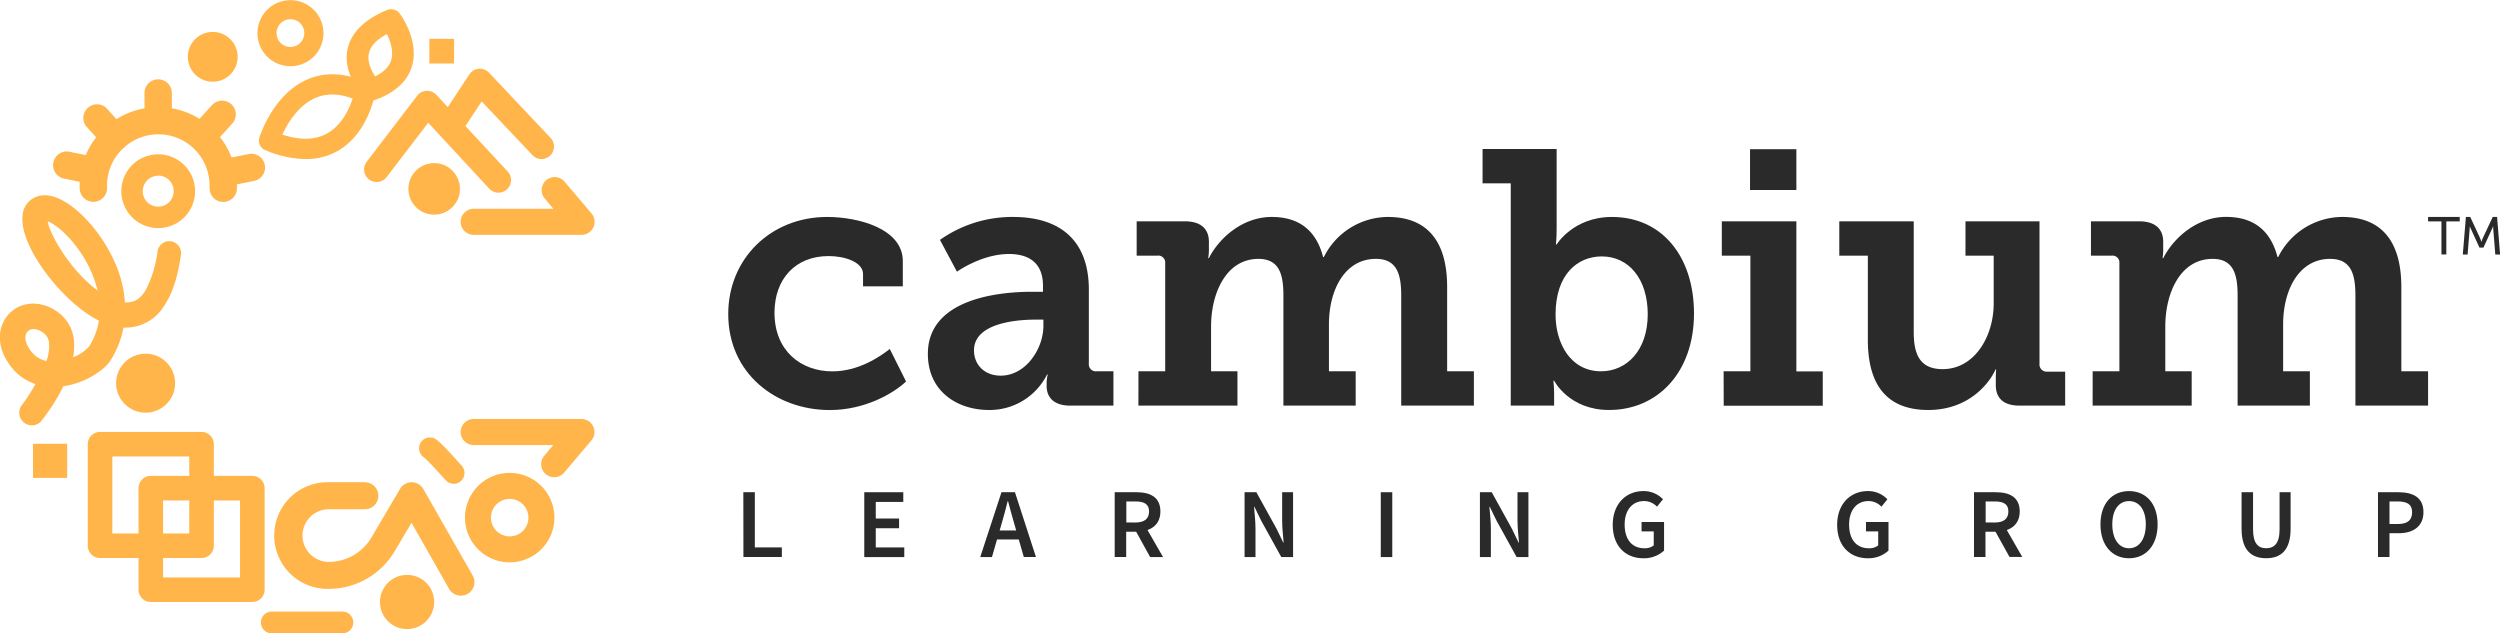 <svg id="Layer_1" data-name="Layer 1" xmlns="http://www.w3.org/2000/svg" viewBox="0 0 832.9 211.02"><defs><style>.cls-1{fill:#2b2a2a;}.cls-2{fill:#ffb549;}</style></defs><path class="cls-1" d="M276.13,72.29c10.24,0,25.17,3.86,25.17,14.7v8.42H288.05V91.32c0-4.09-6.26-6-11.44-6-11.2,0-18.06,7.71-18.06,18.9,0,12.65,8.79,19.51,19.27,19.51,8.67,0,15.77-4.81,19.14-7.46l5.42,10.83c-4.21,4-13.73,9.52-25.41,9.52-17.94,0-33.83-12.16-33.83-32C243.14,86.26,257.23,72.29,276.13,72.29Z" transform="translate(-0.52 -0.01)"/><path class="cls-1" d="M344.17,97.22H348v-2c0-7.82-4.94-10.59-11.32-10.59-9.15,0-17.34,5.9-17.34,5.9l-5.66-10.6A41.72,41.72,0,0,1,338,72.29c16.49,0,25.28,8.55,25.28,24.21v24.56a2.36,2.36,0,0,0,2.65,2.65h5.54v11.44H357.05c-5.66,0-7.83-3-7.83-6.5v-.72a11.64,11.64,0,0,1,.37-3.13h-.24A21.38,21.38,0,0,1,330,136.6c-10.48,0-20.35-6.14-20.35-18.67C309.61,99.15,334.29,97.22,344.17,97.22Zm-10.24,27.94c8.31,0,14.21-8.91,14.21-16.62v-2.05h-2.53c-6,0-20.59,1-20.59,10.24C325,121.3,328.27,125.16,333.93,125.16Z" transform="translate(-0.52 -0.01)"/><path class="cls-1" d="M379.81,123.71h8.91v-36a2.32,2.32,0,0,0-2.65-2.53h-6.86V73.74h16c5.42,0,8.07,2.53,8.07,6.86v2.77a17,17,0,0,1-.24,2.65h.24c3.13-6.26,10.84-13.73,20.95-13.73,8.55,0,14.7,4,17.1,13.37h.24A24,24,0,0,1,462.9,72.29c12.4,0,19.75,7.23,19.75,23.37v28.05h8.91v11.44H467.35V98.54c0-7-1.32-12.28-8.43-12.28-10.47,0-15.65,10.48-15.65,21.8v15.65h8.91v11.44H428.1V98.54c0-6.62-1.09-12.28-8.31-12.28C409,86.26,404,97.7,404,108.78v14.93h8.79v11.44h-33Z" transform="translate(-0.52 -0.01)"/><path class="cls-1" d="M503.84,61.09h-9.39V49.66h24.68V76.27c0,3-.24,5.18-.24,5.18h.24s5.54-9.16,18.43-9.16c16.61,0,27.33,13.13,27.33,32.16,0,19.5-12,32.15-28.3,32.15-13.36,0-18.3-9.76-18.3-9.76h-.24s.24,2.17.24,4.58v3.73H503.84Zm30.1,62.62c8.43,0,15.54-6.86,15.54-19,0-11.68-6.26-19.27-15.3-19.27-7.94,0-15.41,5.78-15.41,19.39C518.77,114.32,523.71,123.71,533.94,123.71Z" transform="translate(-0.52 -0.01)"/><path class="cls-1" d="M574.76,123.71h8.92V85.18h-9.52V73.74H599v50h8.79v11.44h-33Zm8.8-74H599v13.6H583.56Z" transform="translate(-0.52 -0.01)"/><path class="cls-1" d="M622.81,85.18H613.3V73.74h24.8v36.85c0,7.34,1.93,12.4,9.64,12.4,10.59,0,17-10.84,17-21.92V85.18h-9.4V73.74H680v47.44a2.41,2.41,0,0,0,2.65,2.65h5.9v11.32H673.39c-5.42,0-7.95-2.53-7.95-6.86V126c0-1.56.12-2.89.12-2.89h-.24c-.72,2-7,13.49-22.4,13.49-12.28,0-20.11-6.63-20.11-23.36Z" transform="translate(-0.52 -0.01)"/><path class="cls-1" d="M697.71,123.71h8.91v-36A2.32,2.32,0,0,0,704,85.18h-6.86V73.74h16c5.42,0,8.07,2.53,8.07,6.86v2.77A17,17,0,0,1,721,86h.24c3.13-6.26,10.84-13.73,20.95-13.73,8.55,0,14.69,4,17.1,13.37h.24A24,24,0,0,1,780.8,72.29c12.4,0,19.75,7.23,19.75,23.37v28.05h8.91v11.44H785.25V98.54c0-7-1.32-12.28-8.43-12.28-10.47,0-15.65,10.48-15.65,21.8v15.65h8.91v11.44H746V98.54c0-6.62-1.09-12.28-8.31-12.28-10.84,0-15.78,11.44-15.78,22.52v14.93h8.79v11.44h-33Z" transform="translate(-0.52 -0.01)"/><path class="cls-1" d="M248.17,164H252v18.37h9v3.22h-12.8Z" transform="translate(-0.52 -0.01)"/><path class="cls-1" d="M288.46,164h13v3.23h-9.17v5.53h7.77V176h-7.77v6.39h9.5v3.22H288.46Z" transform="translate(-0.52 -0.01)"/><path class="cls-1" d="M334.17,164h4.49l7,21.59h-4.05l-3.29-11.48c-.69-2.29-1.32-4.75-1.95-7.12h-.14c-.59,2.39-1.23,4.83-1.91,7.12L331,185.6h-3.9Zm-2.88,12.74h10.17v3H331.29Z" transform="translate(-0.52 -0.01)"/><path class="cls-1" d="M371.89,164h7.28c4.49,0,7.95,1.59,7.95,6.41,0,4.64-3.46,6.75-7.95,6.75h-3.45v8.43h-3.83Zm6.88,10.09c3,0,4.57-1.23,4.57-3.68s-1.61-3.34-4.57-3.34h-3v7Zm-.32,2,2.77-2.28L388,185.6h-4.3Z" transform="translate(-0.52 -0.01)"/><path class="cls-1" d="M415.16,164h3.93l6.71,12.14,2.23,4.61h.14c-.19-2.23-.49-5-.49-7.37V164h3.64V185.6h-3.93l-6.71-12.15-2.23-4.59h-.13c.18,2.28.48,4.89.48,7.29v9.45h-3.64Z" transform="translate(-0.52 -0.01)"/><path class="cls-1" d="M460.54,164h3.83V185.6h-3.83Z" transform="translate(-0.52 -0.01)"/><path class="cls-1" d="M493.57,164h3.94l6.7,12.14,2.23,4.61h.14c-.19-2.23-.49-5-.49-7.37V164h3.64V185.6H505.8l-6.71-12.15-2.23-4.59h-.13c.18,2.28.49,4.89.49,7.29v9.45h-3.65Z" transform="translate(-0.52 -0.01)"/><path class="cls-1" d="M537.82,174.88c0-7.06,4.48-11.26,10.22-11.26a8.86,8.86,0,0,1,6.52,2.73l-2,2.47a5.84,5.84,0,0,0-4.36-1.87c-3.83,0-6.41,3-6.41,7.81s2.29,7.91,6.62,7.91a4.79,4.79,0,0,0,3.07-.95v-4.66h-4.06v-3.14h7.5v9.52A9.84,9.84,0,0,1,548,186C542.16,186,537.82,182,537.82,174.88Z" transform="translate(-0.52 -0.01)"/><path class="cls-1" d="M612.59,174.88c0-7.06,4.48-11.26,10.22-11.26a8.84,8.84,0,0,1,6.52,2.73l-2,2.47a5.82,5.82,0,0,0-4.36-1.87c-3.83,0-6.4,3-6.4,7.81s2.28,7.91,6.61,7.91a4.84,4.84,0,0,0,3.08-.95v-4.66h-4.07v-3.14h7.5v9.52a9.81,9.81,0,0,1-6.89,2.56C616.94,186,612.59,182,612.59,174.88Z" transform="translate(-0.52 -0.01)"/><path class="cls-1" d="M658.18,164h7.28c4.49,0,7.95,1.59,7.95,6.41,0,4.64-3.46,6.75-7.95,6.75H662v8.43h-3.83Zm6.88,10.09c3,0,4.57-1.23,4.57-3.68s-1.61-3.34-4.57-3.34h-3v7Zm-.32,2,2.77-2.28,6.74,11.74H670Z" transform="translate(-0.52 -0.01)"/><path class="cls-1" d="M700.31,174.72c0-7,3.9-11.1,9.52-11.1s9.52,4.14,9.52,11.1S715.46,186,709.83,186,700.31,181.71,700.31,174.72Zm15.11,0c0-4.84-2.19-7.77-5.59-7.77s-5.58,2.93-5.58,7.77,2.19,7.95,5.58,7.95S715.42,179.57,715.42,174.72Z" transform="translate(-0.52 -0.01)"/><path class="cls-1" d="M747.32,176.14V164h3.83v12.42c0,4.7,1.75,6.24,4.37,6.24s4.46-1.54,4.46-6.24V164h3.68v12.13c0,7.09-3.14,9.86-8.14,9.86S747.32,183.23,747.32,176.14Z" transform="translate(-0.52 -0.01)"/><path class="cls-1" d="M792.77,164h6.8c4.8,0,8.35,1.67,8.35,6.66,0,4.81-3.57,7-8.21,7H796.6v7.93h-3.83Zm6.62,10.59c3.22,0,4.75-1.28,4.75-3.93s-1.68-3.59-4.88-3.59H796.6v7.52Z" transform="translate(-0.52 -0.01)"/><path class="cls-2" d="M88.74,54.89a4.56,4.56,0,0,0-5.37-3.56l-5.69,1.15a26.2,26.2,0,0,0-3.87-6.79l4.07-4.5a4.56,4.56,0,1,0-6.77-6.11L67,39.61a26.09,26.09,0,0,0-9.22-3.52V31a4.56,4.56,0,0,0-9.12,0v5.11a25.93,25.93,0,0,0-9.34,3.6l-3.41-3.77A4.56,4.56,0,0,0,29.16,42l3.4,3.77a25.63,25.63,0,0,0-3.47,5.9l-5.42-1.1a4.56,4.56,0,1,0-1.81,8.94l5.2,1.05c0,.43,0,.85,0,1.28v.85a4.56,4.56,0,1,0,9.12,0v-.85a17,17,0,0,1,5.31-12.36c.12-.09.24-.18.35-.28l.32-.32a17.06,17.06,0,0,1,28.18,13v.85a4.56,4.56,0,0,0,9.12,0v-.85c0-.15,0-.3,0-.45l5.76-1.16A4.56,4.56,0,0,0,88.74,54.89Z" transform="translate(-0.52 -0.01)"/><path class="cls-2" d="M154.05,198.46a4.5,4.5,0,0,1-3.92-2.28l-12.51-22L132,183.67a25.56,25.56,0,0,1-21.93,12.53,17.77,17.77,0,1,1,0-35.53h12a4.5,4.5,0,0,1,0,9h-12a8.77,8.77,0,1,0,0,17.54,16.53,16.53,0,0,0,14.18-8.1l9.55-16.22a4.52,4.52,0,0,1,3.88-2.22h0A4.51,4.51,0,0,1,141.6,163L158,191.74a4.49,4.49,0,0,1-1.69,6.13A4.44,4.44,0,0,1,154.05,198.46Z" transform="translate(-0.52 -0.01)"/><path class="cls-2" d="M67.67,185.92H33.85a4.09,4.09,0,0,1-4.09-4.09V148a4.09,4.09,0,0,1,4.09-4.09H67.67A4.09,4.09,0,0,1,71.76,148v33.83A4.09,4.09,0,0,1,67.67,185.92Zm-29.73-8.19H63.58V152.09H37.94Z" transform="translate(-0.52 -0.01)"/><path class="cls-2" d="M84.58,200.57H50.76a4.09,4.09,0,0,1-4.09-4.09V162.65a4.09,4.09,0,0,1,4.09-4.09H84.58a4.1,4.1,0,0,1,4.1,4.09v33.83A4.1,4.1,0,0,1,84.58,200.57Zm-29.73-8.18H80.49V166.74H54.85Z" transform="translate(-0.52 -0.01)"/><path class="cls-2" d="M166.81,64.19a4.2,4.2,0,0,1-3.26-1.29l-20.37-22L129.34,59a4.19,4.19,0,1,1-6.66-5.09l16.82-22a4.18,4.18,0,0,1,6.36-.34L169.62,57.1a4.2,4.2,0,0,1-2.81,7.09Z" transform="translate(-0.52 -0.01)"/><path class="cls-2" d="M181.19,53a4.15,4.15,0,0,1-3.27-1.3L161,33.81,154,44.4a4.19,4.19,0,0,1-7-4.6l9.88-15a4.2,4.2,0,0,1,6.55-.58L184,46A4.19,4.19,0,0,1,181.19,53Z" transform="translate(-0.52 -0.01)"/><circle class="cls-2" cx="144.65" cy="62.93" r="8.59"/><circle class="cls-2" cx="48.51" cy="127.66" r="9.83"/><path class="cls-2" d="M170.33,187.36a14.9,14.9,0,1,1,14.9-14.9A14.92,14.92,0,0,1,170.33,187.36Zm0-21.13a6.24,6.24,0,1,0,6.24,6.23A6.23,6.23,0,0,0,170.33,166.23Z" transform="translate(-0.52 -0.01)"/><path class="cls-2" d="M53.23,76A12.29,12.29,0,1,1,65.52,63.66,12.3,12.3,0,0,1,53.23,76Zm0-17.44a5.15,5.15,0,1,0,5.15,5.15A5.15,5.15,0,0,0,53.23,58.51Z" transform="translate(-0.52 -0.01)"/><circle class="cls-2" cx="135.62" cy="200.56" r="9.03"/><path class="cls-2" d="M114.79,211H90.87a3.62,3.62,0,0,1,0-7.23h23.92a3.62,3.62,0,0,1,0,7.23Z" transform="translate(-0.52 -0.01)"/><rect class="cls-2" x="11" y="147.84" width="11.38" height="11.38"/><path class="cls-2" d="M151.7,161.18A3.59,3.59,0,0,1,149,160c-2.71-3.05-6.12-6.71-7.11-7.52a3.62,3.62,0,0,1,3-6.54c.84.31,1.88.69,9.49,9.27a3.62,3.62,0,0,1-2.71,6Zm-9.28-8.5h0Z" transform="translate(-0.52 -0.01)"/><circle class="cls-2" cx="70.87" cy="18.93" r="8.3"/><path class="cls-2" d="M102.34,53A34.94,34.94,0,0,1,88.85,50a3.41,3.41,0,0,1-1.92-4.13c.18-.59,4.58-14.46,16-19.4,6.21-2.69,13.14-2.22,20.59,1.41a3.4,3.4,0,0,1,1.86,3.62c-.1.55-2.42,13.4-12.72,19A21.06,21.06,0,0,1,102.34,53ZM94.6,44.86c5.88,1.93,10.84,1.82,14.78-.33,5.11-2.8,7.57-8.41,8.62-11.69-4.59-1.71-8.75-1.78-12.4-.19C99.79,35.17,96.27,41.21,94.6,44.86Z" transform="translate(-0.52 -0.01)"/><path class="cls-2" d="M124.39,33.46a3.65,3.65,0,0,1-2.58-1.08c-.29-.3-7.22-7.48-5.53-15.86,1.11-5.53,5.53-9.95,13.13-13.15a3.63,3.63,0,0,1,4.29,1.16c.27.36,6.61,8.94,4.08,17.49-1.5,5.05-5.58,8.83-12.15,11.22A3.53,3.53,0,0,1,124.39,33.46Zm5-22.09c-3.51,1.92-5.54,4.11-6,6.55-.55,2.69.82,5.59,2.13,7.53,2.9-1.44,4.69-3.27,5.34-5.46C131.71,17.12,130.6,13.75,129.41,11.37Z" transform="translate(-0.52 -0.01)"/><path class="cls-2" d="M97.29,22.07a11,11,0,1,1,11-11A11,11,0,0,1,97.29,22.07Zm0-15.65A4.62,4.62,0,1,0,101.9,11,4.62,4.62,0,0,0,97.29,6.42Z" transform="translate(-0.52 -0.01)"/><rect class="cls-2" x="143.05" y="12.93" width="8.23" height="8.23"/><path class="cls-2" d="M194.23,78.25H158.54a4.34,4.34,0,1,1,0-8.67h26.34l-3-3.58a4.34,4.34,0,0,1,6.62-5.6l9.08,10.72a4.33,4.33,0,0,1-3.31,7.13Z" transform="translate(-0.52 -0.01)"/><path class="cls-2" d="M185.15,159a4.34,4.34,0,0,1-3.31-7.14l3-3.58H158.54a4.34,4.34,0,1,1,0-8.67h35.69a4.33,4.33,0,0,1,3.31,7.14l-9.08,10.72A4.33,4.33,0,0,1,185.15,159Z" transform="translate(-0.52 -0.01)"/><path class="cls-2" d="M57.49,80.39A4,4,0,0,0,53,83.77a38.32,38.32,0,0,1-4,13,11,11,0,0,1-1.18,1.61,6.45,6.45,0,0,1-5.69,2.35c-.41-6.85-2.89-13.8-7.38-20.68-5.13-7.87-13.74-15.88-20.44-14.9a7.14,7.14,0,0,0-6.27,6.68c-1.15,10.55,13.8,29.33,25.44,35a23.13,23.13,0,0,1-3.26,8.6,13.3,13.3,0,0,1-5.33,3.58,20.15,20.15,0,0,0,.33-4.81,13.22,13.22,0,0,0-5.33-10.14c-5.43-4-12.12-3.86-16.28.43-3.68,3.79-4.89,10.78.71,17.84a16.65,16.65,0,0,0,8,5.63A54.71,54.71,0,0,1,8,134.71a4.21,4.21,0,0,0,3,7h.11A4.19,4.19,0,0,0,14,140.6a64.77,64.77,0,0,0,7.64-11.91,26.86,26.86,0,0,0,13.85-6.41,12.6,12.6,0,0,0,1.93-2.3,31.94,31.94,0,0,0,4.24-10.82A15.13,15.13,0,0,0,54,103.62a34,34,0,0,0,2-3c1.77-2.94,3.69-7.8,4.82-15.79A4,4,0,0,0,57.49,80.39ZM33.05,96.81C24,90.17,17,78,16.41,73.72c2.05.8,6.77,4,11.35,11A39.54,39.54,0,0,1,33.05,96.81ZM16,120.28a8.47,8.47,0,0,1-5-3.1c-2.59-3.27-2.3-5.68-1.27-6.74l.08-.08c.9-.85,2.79-1.22,5.15.54a4.63,4.63,0,0,1,1.91,3.45A14.4,14.4,0,0,1,16,120.28Z" transform="translate(-0.52 -0.01)"/><path class="cls-1" d="M813.91,73.78h-4.45V72.29H820v1.49h-4.46v11h-1.63Zm8.15-1.49h1.45l3.32,7.17c.22.55.4,1.18.4,1.18h0a7.49,7.49,0,0,1,.4-1.18L831,72.29h1.45l1,12.52h-1.59l-.69-8.49a4.31,4.31,0,0,1,0-.83h-.06l-3.2,7h-1.34l-3.2-7h-.06a4.31,4.31,0,0,1,0,.83l-.68,8.49h-1.6Z" transform="translate(-0.52 -0.01)"/></svg>